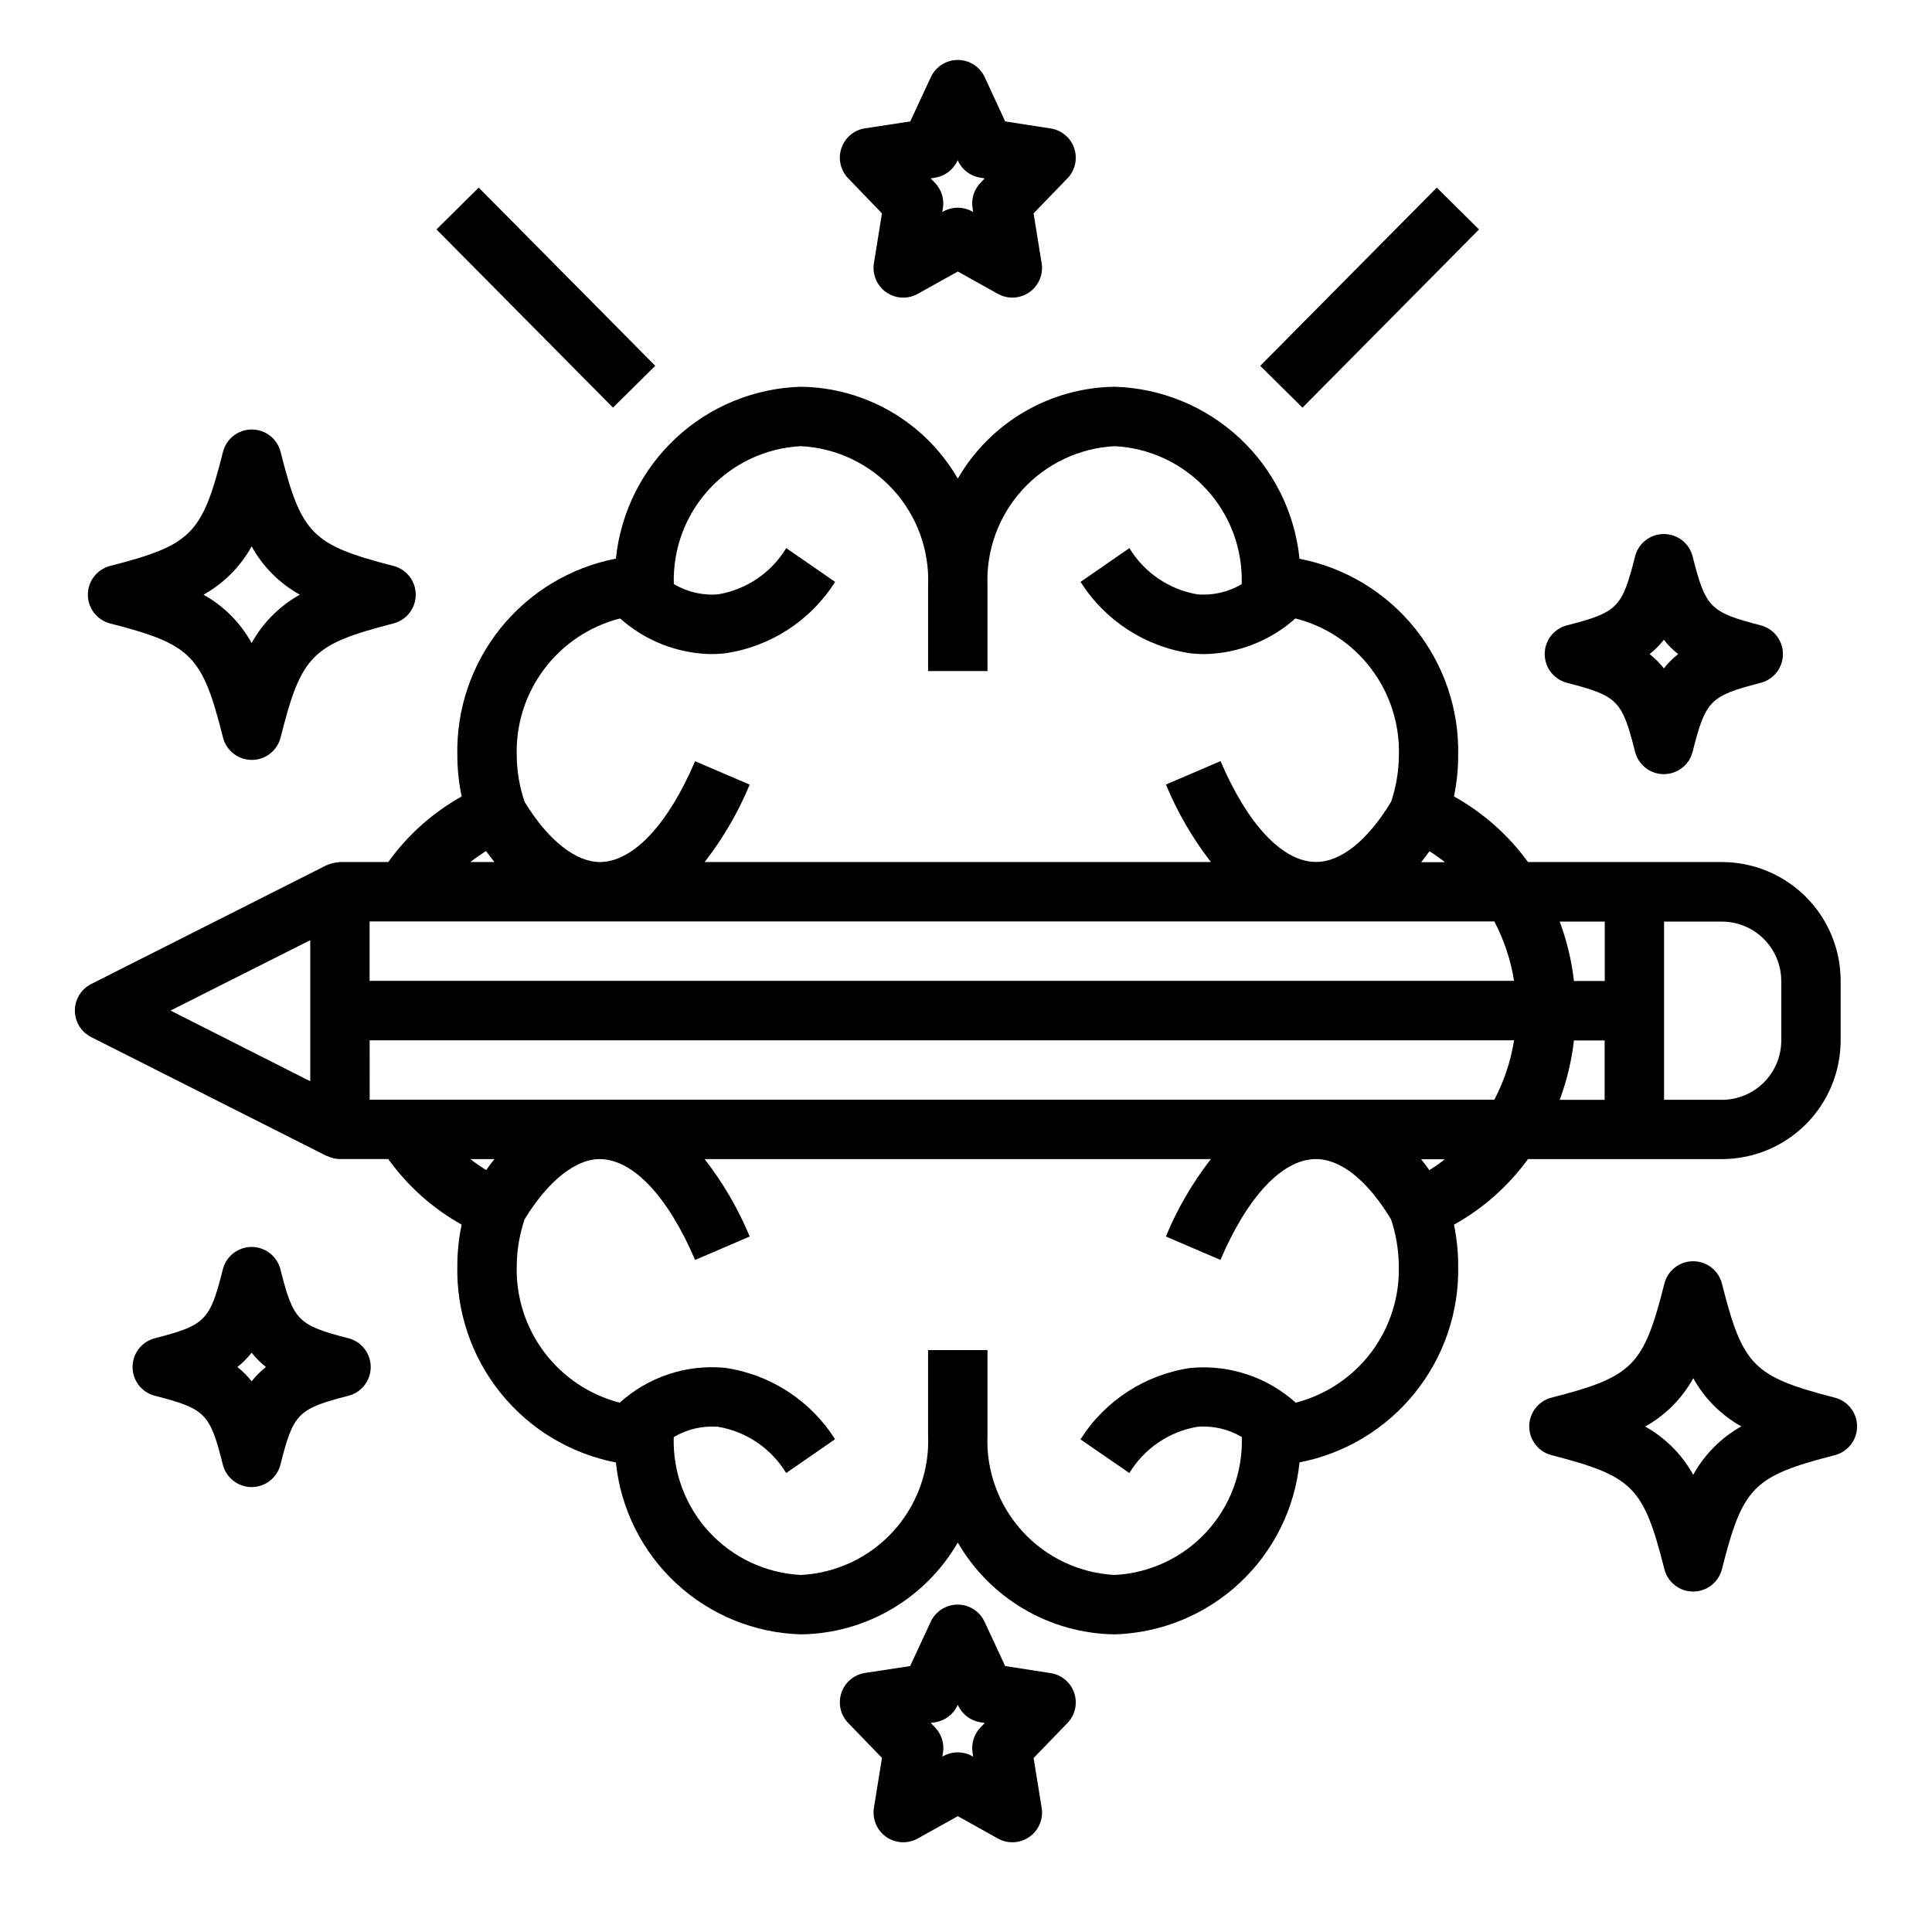 <?xml version="1.0" encoding="UTF-8"?>
<!-- Uploaded to: ICON Repo, www.svgrepo.com, Generator: ICON Repo Mixer Tools -->
<svg fill="#000000" width="800px" height="800px" version="1.1" viewBox="144 144 512 512" xmlns="http://www.w3.org/2000/svg">
 <g>
  <path d="m168.17 418.84 62.379 31.488c0.062 0 0.148 0 0.219 0.047 1.035 0.508 2.168 0.777 3.32 0.789h12.809c5.129 7.148 11.766 13.086 19.445 17.379-0.746 3.527-1.129 7.121-1.141 10.723-0.312 12.281 3.738 24.273 11.434 33.848 7.691 9.578 18.527 16.117 30.586 18.461 1.262 12.25 6.93 23.621 15.949 32 9.02 8.379 20.777 13.195 33.086 13.547 17.18-0.219 32.973-9.465 41.57-24.34 8.602 14.875 24.395 24.121 41.574 24.34 12.305-0.359 24.059-5.184 33.07-13.57 9.012-8.383 14.668-19.762 15.918-32.008 12.051-2.336 22.887-8.871 30.586-18.438 7.695-9.566 11.754-21.551 11.457-33.824-0.004-3.602-0.379-7.195-1.117-10.723 7.727-4.297 14.422-10.23 19.617-17.387h51.371c8.352 0 16.363-3.32 22.266-9.223 5.906-5.906 9.223-13.914 9.223-22.266v-15.746c0-8.352-3.316-16.359-9.223-22.266-5.902-5.902-13.914-9.223-22.266-9.223h-51.371c-5.195-7.156-11.891-13.09-19.617-17.387 0.738-3.527 1.113-7.121 1.117-10.723 0.297-12.273-3.762-24.258-11.457-33.824-7.699-9.566-18.535-16.102-30.586-18.438-1.25-12.246-6.906-23.625-15.918-32.008-9.012-8.387-20.766-13.211-33.07-13.574-17.18 0.219-32.973 9.469-41.574 24.344-8.598-14.875-24.391-24.125-41.57-24.344-12.305 0.355-24.062 5.172-33.082 13.547-9.023 8.379-14.691 19.75-15.953 31.996-12.059 2.344-22.895 8.883-30.586 18.461-7.695 9.574-11.746 21.566-11.434 33.848 0.012 3.602 0.395 7.195 1.141 10.723-7.68 4.293-14.316 10.227-19.445 17.379h-12.809c-0.117 0-0.211 0.062-0.324 0.062h0.004c-0.809 0.035-1.605 0.199-2.363 0.48-0.188 0.07-0.379 0.109-0.566 0.195-0.188 0.086-0.195 0.055-0.293 0.102l-62.379 31.488 0.004 0.004c-2.656 1.336-4.328 4.055-4.328 7.027 0 2.973 1.672 5.695 4.328 7.031zm371.84-30.645c2.59 4.926 4.359 10.246 5.234 15.742h-303.29v-15.742zm-298.05 31.488h303.29c-0.875 5.496-2.644 10.816-5.234 15.742h-298.05zm33.062 31.488c-0.738 0.93-1.465 1.914-2.18 2.914l-0.004-0.004c-1.445-0.887-2.84-1.859-4.172-2.91zm212.36 64.551c-7.578-6.809-17.652-10.148-27.797-9.211-12.051 1.723-22.742 8.648-29.246 18.938l12.957 8.922c3.938-6.5 10.5-10.969 17.988-12.25 4.125-0.363 8.254 0.586 11.809 2.707 0.289 9.293-3.078 18.324-9.379 25.16-6.301 6.832-15.031 10.922-24.312 11.391-9.379-0.484-18.188-4.656-24.504-11.609-6.312-6.949-9.621-16.117-9.203-25.5v-22.48h-15.742v22.516l-0.004-0.004c0.418 9.379-2.894 18.535-9.203 25.484-6.312 6.945-15.117 11.113-24.488 11.594-9.281-0.465-18.012-4.551-24.312-11.379-6.305-6.828-9.676-15.859-9.395-25.148 3.551-2.125 7.684-3.078 11.809-2.731 7.484 1.281 14.047 5.75 17.984 12.25l12.949-8.957v-0.004c-6.504-10.293-17.195-17.215-29.25-18.938-10.156-0.934-20.238 2.422-27.812 9.25-8.012-2.07-15.078-6.809-20.039-13.434-4.957-6.621-7.516-14.738-7.246-23.008 0.051-4.141 0.754-8.25 2.086-12.168 6.359-10.398 13.801-16.152 20.223-15.934 8.707 0.277 17.805 10.012 24.953 26.719l14.469-6.203 0.004-0.004c-3.047-7.344-7.066-14.246-11.949-20.52h134.17c-4.883 6.269-8.895 13.168-11.934 20.512l14.461 6.203c7.156-16.703 16.246-26.441 24.953-26.719h0.363c6.644 0 13.715 5.738 19.895 15.965v0.004c1.312 3.914 2.004 8.012 2.055 12.145 0.273 8.273-2.285 16.395-7.25 23.023-4.965 6.625-12.039 11.355-20.059 13.418zm35.426-61.598c-0.723-1-1.449-1.984-2.195-2.914h6.297-0.004c-1.309 1.035-2.68 1.996-4.102 2.871zm38.32-34.402h8.121v15.742h-11.91c1.895-5.086 3.164-10.387 3.777-15.781zm54.93-15.742v15.742c0 4.176-1.66 8.18-4.613 11.133-2.953 2.953-6.957 4.609-11.133 4.609h-15.316v-47.23h15.289-0.004c4.176-0.008 8.18 1.645 11.137 4.59 2.957 2.941 4.621 6.941 4.633 11.113zm-46.777-15.742v15.742l-8.164-0.004c-0.617-5.379-1.887-10.668-3.777-15.742zm-48.656-15.742c0.738-0.93 1.473-1.898 2.195-2.906v-0.004c1.43 0.887 2.801 1.859 4.117 2.902zm-212.29-64.598c6.644 5.926 15.188 9.277 24.09 9.449 1.215 0 2.43-0.066 3.637-0.199 12.055-1.723 22.746-8.645 29.25-18.938l-12.949-8.957v-0.004c-3.934 6.5-10.5 10.969-17.984 12.25-4.125 0.363-8.262-0.59-11.809-2.723-0.285-9.289 3.082-18.32 9.383-25.152 6.301-6.828 15.027-10.918 24.309-11.383 9.371 0.48 18.176 4.648 24.488 11.594 6.309 6.945 9.621 16.105 9.203 25.484v22.516h15.742l0.004-22.484c-0.418-9.383 2.891-18.551 9.203-25.5 6.316-6.953 15.125-11.125 24.504-11.609 9.277 0.477 18 4.57 24.293 11.402 6.293 6.832 9.656 15.863 9.367 25.148-3.547 2.133-7.684 3.082-11.809 2.707-7.477-1.293-14.023-5.758-17.957-12.25l-12.941 8.957v0.004c6.504 10.289 17.195 17.215 29.246 18.938 1.207 0.133 2.422 0.199 3.637 0.199 8.887-0.18 17.414-3.531 24.051-9.449 8.035 2.035 15.137 6.754 20.125 13.379 4.988 6.621 7.562 14.75 7.301 23.039-0.051 4.129-0.742 8.23-2.055 12.145-6.18 10.234-13.25 15.965-19.895 15.965h-0.363c-8.707-0.277-17.797-10.012-24.953-26.719l-14.461 6.203v0.004c3.027 7.348 7.035 14.258 11.91 20.535h-134.17c4.879-6.269 8.898-13.172 11.941-20.512l-14.469-6.203c-7.148 16.703-16.246 26.441-24.953 26.719-6.465 0.141-13.871-5.559-20.223-15.941l-0.004-0.004c-1.332-3.918-2.035-8.023-2.086-12.16-0.266-8.289 2.305-16.418 7.285-23.043 4.981-6.629 12.074-11.359 20.109-13.406zm-35.512 61.641c0.723 1.008 1.457 1.984 2.203 2.914h-6.367v-0.004c1.332-1.047 2.723-2.019 4.164-2.91zm-46.602 23.617v37.391l-37.035-18.738z"/>
  <path d="m173.18 309.22c21.578 5.559 24.402 8.375 29.914 30.203h-0.004c0.879 3.504 4.027 5.961 7.637 5.961 3.613 0 6.758-2.457 7.637-5.961 5.512-21.828 8.305-24.648 29.914-30.203 3.473-0.902 5.894-4.035 5.894-7.621 0-3.586-2.422-6.719-5.894-7.621-21.578-5.559-24.402-8.375-29.914-30.203-0.879-3.504-4.023-5.957-7.637-5.957-3.609 0-6.758 2.453-7.637 5.957-5.512 21.828-8.297 24.648-29.914 30.203h0.004c-3.473 0.902-5.898 4.035-5.898 7.621 0 3.586 2.426 6.719 5.898 7.621zm37.512-20.43h-0.004c2.973 5.383 7.394 9.82 12.762 12.809-5.367 2.992-9.789 7.43-12.762 12.809-2.969-5.379-7.391-9.816-12.762-12.809 5.371-2.988 9.793-7.426 12.762-12.809z"/>
  <path d="m630.25 514.39c-21.578-5.559-24.402-8.383-29.914-30.203-0.883-3.496-4.027-5.945-7.629-5.945-3.606 0-6.75 2.449-7.633 5.945-5.512 21.82-8.297 24.648-29.914 30.203-3.473 0.898-5.898 4.035-5.898 7.621s2.426 6.719 5.898 7.621c21.586 5.559 24.402 8.383 29.914 30.203 0.883 3.496 4.027 5.941 7.633 5.941 3.602 0 6.746-2.445 7.629-5.941 5.512-21.82 8.305-24.648 29.914-30.203 3.473-0.902 5.898-4.035 5.898-7.621s-2.426-6.723-5.898-7.621zm-37.52 20.469h0.004c-2.969-5.383-7.387-9.82-12.754-12.809 5.367-2.988 9.785-7.426 12.754-12.809 2.973 5.359 7.379 9.781 12.727 12.77-5.352 3-9.762 7.434-12.727 12.809z"/>
  <path d="m203.05 532.13c0.879 3.504 4.027 5.961 7.637 5.961s6.758-2.457 7.637-5.961c3.426-13.586 4.613-14.785 18.027-18.238 3.473-0.898 5.894-4.031 5.894-7.621 0-3.586-2.422-6.719-5.894-7.617-13.383-3.457-14.602-4.652-18.027-18.238v-0.004c-0.879-3.5-4.027-5.957-7.637-5.957s-6.758 2.457-7.637 5.957c-3.426 13.586-4.613 14.785-18.027 18.238v0.004c-3.469 0.898-5.894 4.031-5.894 7.617 0 3.59 2.426 6.723 5.894 7.621 13.449 3.457 14.605 4.652 18.027 18.238zm7.637-29.645c1.113 1.402 2.383 2.676 3.789 3.785-1.406 1.113-2.676 2.383-3.789 3.789-1.109-1.406-2.375-2.676-3.777-3.789 1.402-1.109 2.668-2.383 3.777-3.785z"/>
  <path d="m553.36 317.34c0.004 3.59 2.438 6.723 5.914 7.617 13.422 3.457 14.602 4.652 18.027 18.238v0.004c0.879 3.5 4.023 5.957 7.637 5.957 3.609 0 6.758-2.457 7.633-5.957 3.426-13.586 4.613-14.785 18.027-18.238v-0.004c3.473-0.898 5.898-4.031 5.898-7.617 0-3.59-2.426-6.723-5.898-7.621-13.383-3.457-14.602-4.652-18.027-18.238-0.875-3.504-4.023-5.961-7.633-5.961-3.613 0-6.758 2.457-7.637 5.961-3.426 13.586-4.606 14.785-18.027 18.238-3.477 0.895-5.91 4.027-5.914 7.621zm31.574-3.785 0.004-0.004c1.109 1.406 2.383 2.676 3.785 3.789-1.402 1.109-2.676 2.383-3.785 3.785-1.109-1.402-2.379-2.676-3.781-3.785 1.402-1.113 2.672-2.383 3.781-3.789z"/>
  <path d="m428.68 592.65c-0.945-2.801-3.375-4.832-6.297-5.269l-12.004-1.859-5.449-11.723v0.004c-1.289-2.785-4.074-4.566-7.144-4.566-3.066 0-5.856 1.781-7.141 4.566l-5.449 11.723-11.957 1.824c-2.906 0.449-5.324 2.481-6.262 5.269-0.938 2.785-0.246 5.863 1.797 7.981l8.957 9.266-2.133 13.223c-0.48 2.984 0.781 5.977 3.258 7.711 2.473 1.73 5.719 1.895 8.355 0.422l10.621-5.918 10.613 5.918h-0.004c2.637 1.473 5.883 1.309 8.355-0.422 2.473-1.734 3.738-4.727 3.254-7.711l-2.133-13.195 8.957-9.266 0.004 0.004c2.043-2.113 2.738-5.195 1.801-7.981zm-24.828 9.141v-0.004c-1.727 1.785-2.508 4.281-2.109 6.731l0.164 1.031-0.25-0.156c-2.387-1.332-5.289-1.332-7.676 0l-0.25 0.141 0.172-1.031c0.395-2.449-0.391-4.945-2.117-6.731l-1.125-1.164 1.133-0.18c2.602-0.402 4.832-2.078 5.941-4.465l0.086-0.18 0.078 0.18h0.004c1.109 2.387 3.34 4.062 5.941 4.465l1.141 0.18z"/>
  <path d="m428.68 183.3c-0.945-2.797-3.375-4.832-6.297-5.266l-12.004-1.859-5.418-11.719c-1.289-2.785-4.074-4.566-7.144-4.566-3.066 0-5.856 1.781-7.141 4.566l-5.449 11.723-11.988 1.824c-2.906 0.449-5.324 2.481-6.262 5.266-0.938 2.789-0.246 5.867 1.797 7.984l8.949 9.297-2.125 13.191c-0.48 2.981 0.781 5.977 3.258 7.707 2.473 1.734 5.719 1.898 8.355 0.426l10.621-5.918 10.613 5.918h-0.004c2.637 1.469 5.879 1.301 8.352-0.43 2.469-1.734 3.734-4.723 3.25-7.703l-2.133-13.195 8.957-9.266 0.004 0.004c2.047-2.113 2.746-5.195 1.809-7.984zm-24.828 9.141c-1.727 1.785-2.508 4.281-2.109 6.731l0.164 1.031-0.25-0.156c-2.387-1.332-5.289-1.332-7.676 0l-0.277 0.156 0.172-1.031h0.004c0.395-2.453-0.391-4.945-2.117-6.731l-1.125-1.164 1.133-0.18v-0.004c2.602-0.398 4.832-2.074 5.941-4.461l0.086-0.18 0.078 0.18h0.004c1.109 2.387 3.34 4.062 5.941 4.461l1.141 0.18z"/>
  <path d="m259.67 204.8 11.191-11.086 46.785 47.23-11.191 11.086z"/>
  <path d="m477.98 240.95 46.785-47.23 11.191 11.086-46.785 47.23z"/>
 </g>
</svg>
